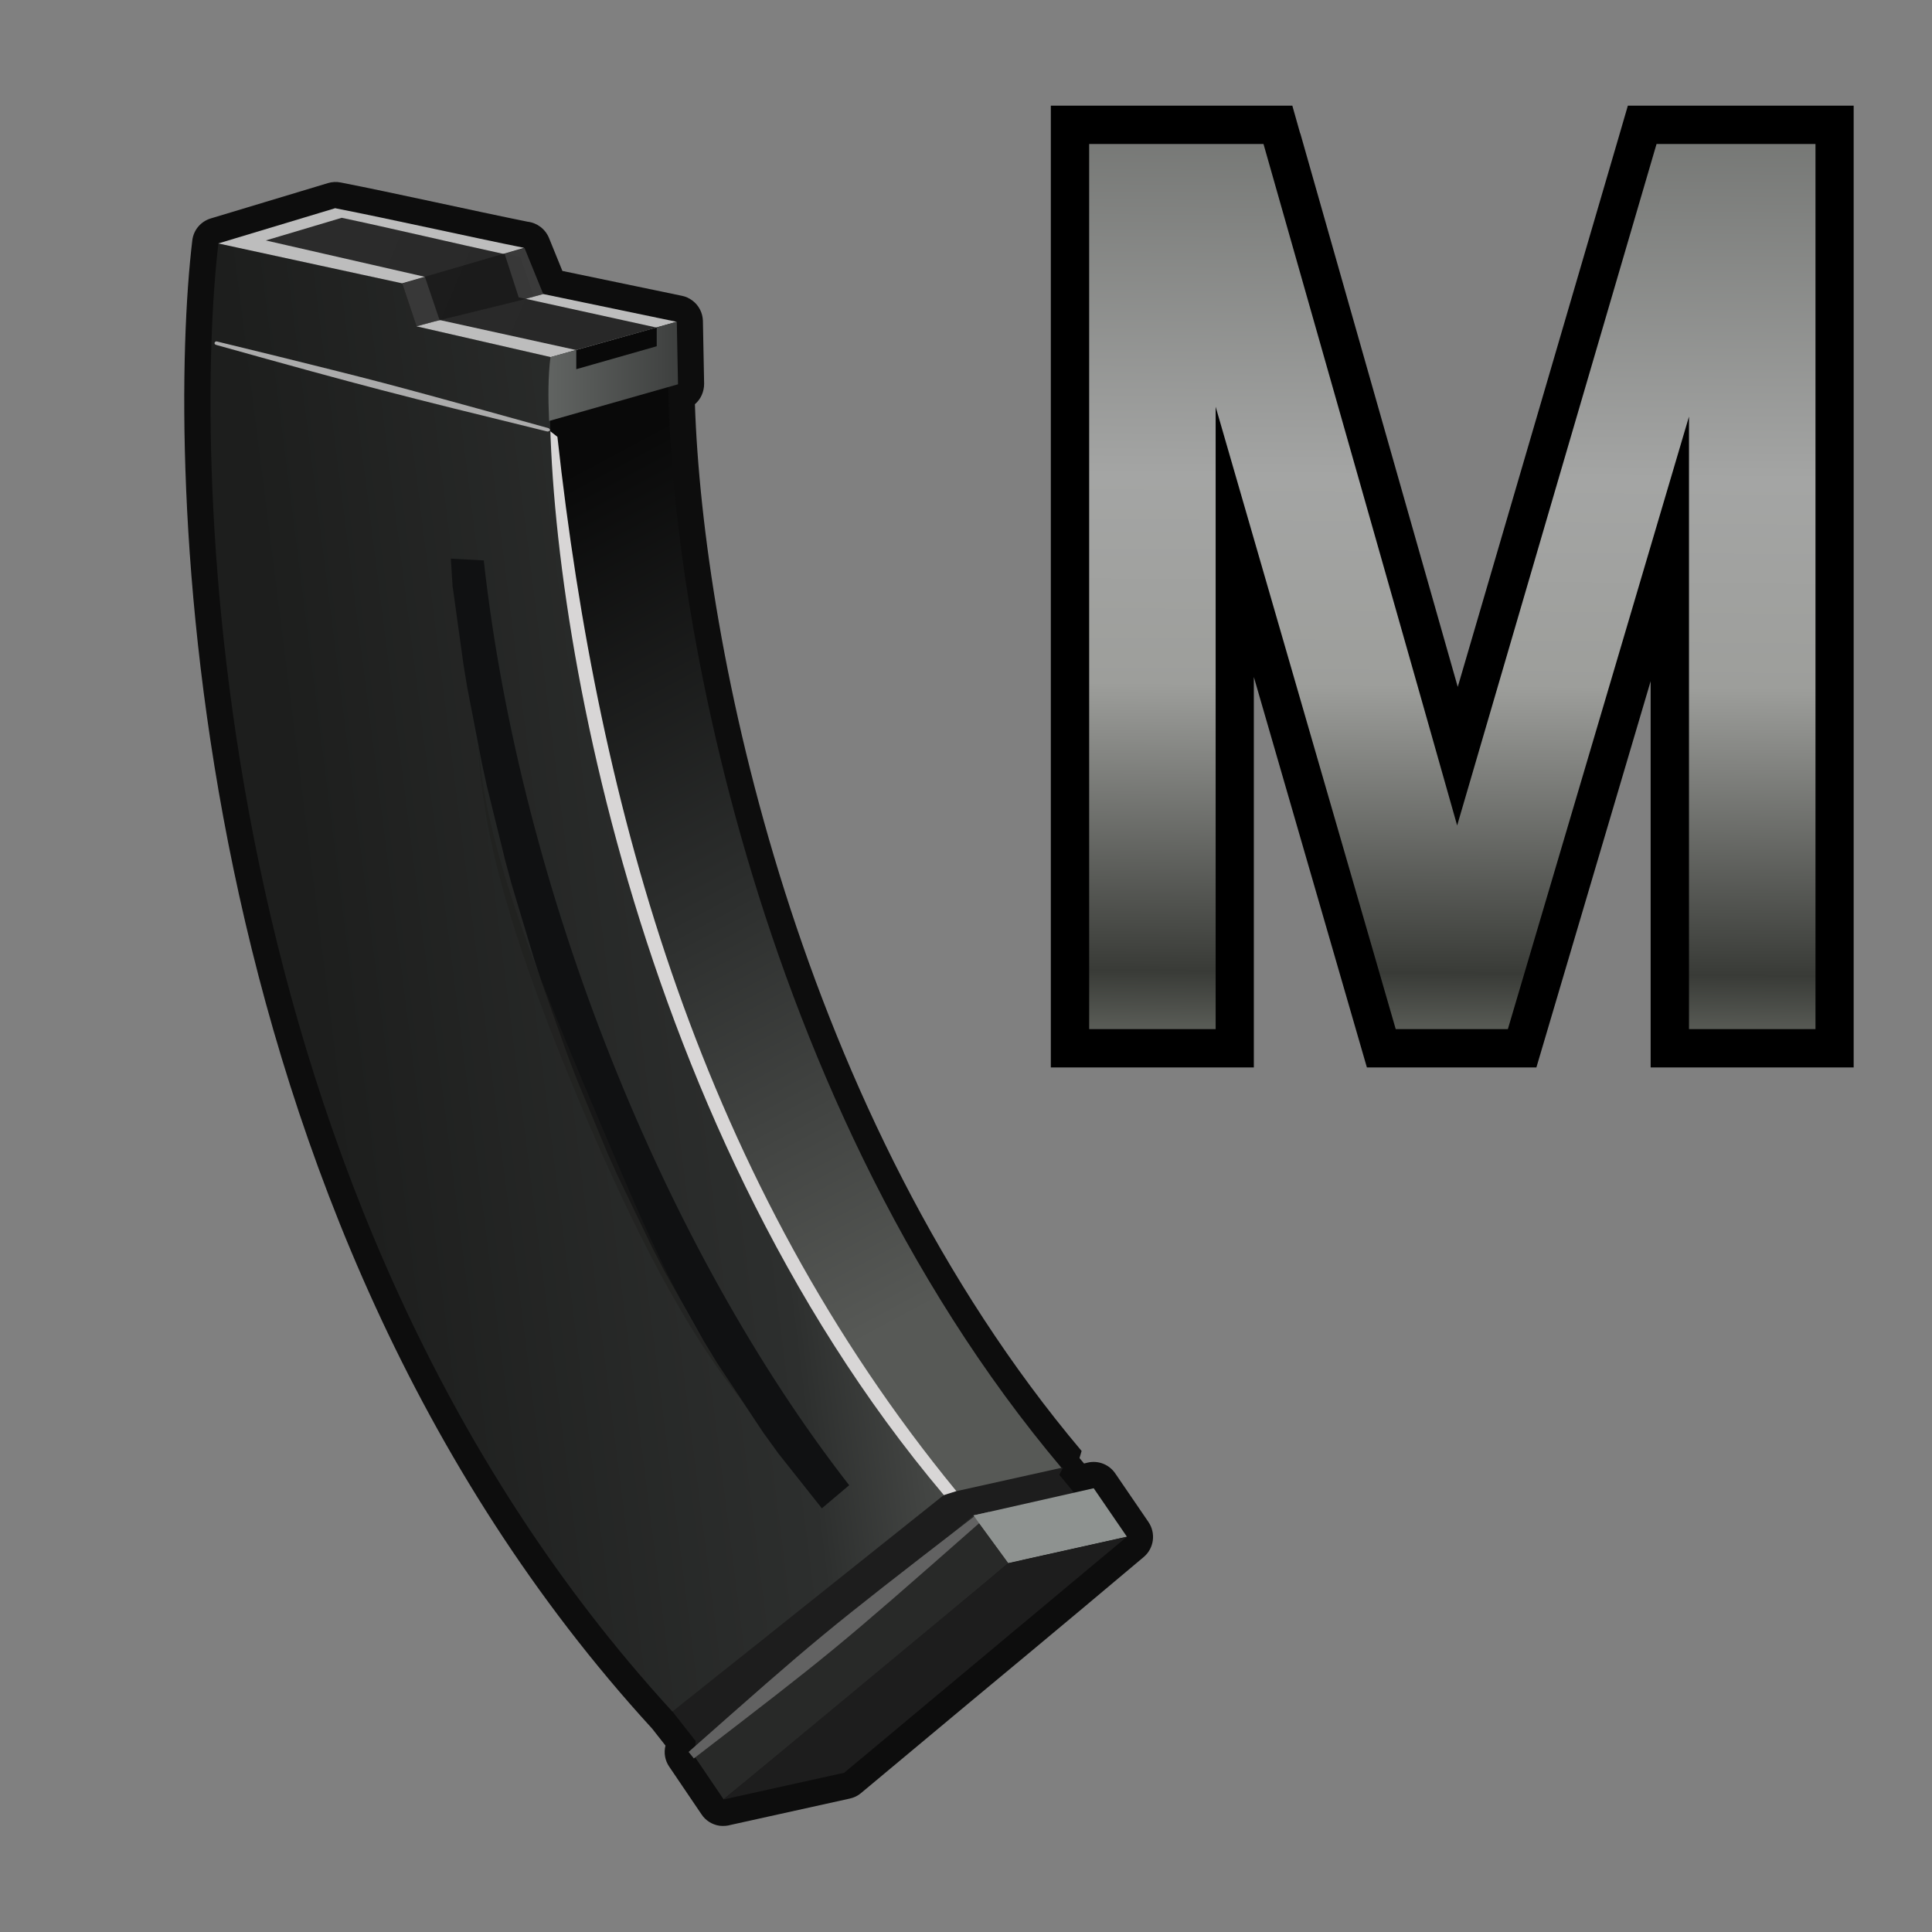 <?xml version="1.0" encoding="UTF-8"?>
<svg id="Layer_1" data-name="Layer 1" xmlns="http://www.w3.org/2000/svg" width="128" height="128" xmlns:xlink="http://www.w3.org/1999/xlink" viewBox="0 0 128 128">
  <rect x="0" y="0" width="128" height="128" fill="#808080" stroke="none"/>
  <defs>
    <style>
      .cls-1 {
        fill: #1d1d1d;
      }

      .cls-1, .cls-2, .cls-3, .cls-4, .cls-5, .cls-6, .cls-7, .cls-8, .cls-9, .cls-10, .cls-11, .cls-12, .cls-13, .cls-14, .cls-15, .cls-16, .cls-17, .cls-18, .cls-19 {
        fill-rule: evenodd;
        stroke-width: 0px;
      }

      .cls-2 {
        fill: #8e9290;
      }

      .cls-3 {
        fill: url(#linear-gradient-4);
        opacity: .9;
      }

      .cls-4 {
        fill: #bdbdbd;
      }

      .cls-6 {
        fill: url(#linear-gradient-3);
      }

      .cls-7 {
        fill: #d8d6d6;
      }

      .cls-8 {
        fill: #282928;
      }

      .cls-9 {
        fill: #101112;
      }

      .cls-10 {
        fill: url(#radial-gradient);
      }

      .cls-11 {
        opacity: .9;
      }

      .cls-12 {
        fill: #060606;
      }

      .cls-13 {
        fill: url(#linear-gradient);
      }

      .cls-14 {
        fill: #cecece;
      }

      .cls-14, .cls-17 {
        opacity: .5;
      }

      .cls-15 {
        fill: url(#linear-gradient-2);
      }

      .cls-16 {
        fill: url(#linear-gradient-5);
      }

      .cls-17 {
        fill: #696969;
      }

      .cls-18 {
        fill: #626262;
      }

      .cls-19 {
        fill: #ababab;
      }
    </style>
    <linearGradient id="linear-gradient" x1="27.69" y1="31.55" x2="58.15" y2="88.39" gradientUnits="userSpaceOnUse">
      <stop offset=".07" stop-color="#090909"/>
      <stop offset=".54" stop-color="#2d2f2e"/>
      <stop offset="1" stop-color="#575956"/>
    </linearGradient>
    <linearGradient id="linear-gradient-2" x1="20.85" y1="65.86" x2="63.37" y2="60.5" gradientUnits="userSpaceOnUse">
      <stop offset="0" stop-color="#1d1e1d"/>
      <stop offset=".67" stop-color="#2d2f2e"/>
      <stop offset="1" stop-color="#575956"/>
    </linearGradient>
    <linearGradient id="linear-gradient-3" x1="36.32" y1="24.6" x2="44.91" y2="24.6" gradientUnits="userSpaceOnUse">
      <stop offset="0" stop-color="#616462"/>
      <stop offset="1" stop-color="#3e403f"/>
    </linearGradient>
    <linearGradient id="linear-gradient-4" x1="22.61" y1="15.36" x2="37.98" y2="21.83" gradientUnits="userSpaceOnUse">
      <stop offset="0" stop-color="#1b1b1b"/>
      <stop offset="1" stop-color="#171717"/>
    </linearGradient>
    <radialGradient id="radial-gradient" cx="37.24" cy="68.2" fx="79.77" fy="85.36" r="45.86" gradientUnits="userSpaceOnUse">
      <stop offset=".31" stop-color="#fff"/>
      <stop offset="1" stop-color="#1d1e1c" stop-opacity=".5"/>
    </radialGradient>
    <linearGradient id="linear-gradient-5" x1="96.66" y1="-16.06" x2="95.81" y2="89.89" gradientUnits="userSpaceOnUse">
      <stop offset=".12" stop-color="#5d5f5c"/>
      <stop offset=".45" stop-color="#a4a5a4"/>
      <stop offset=".58" stop-color="#9d9e9b"/>
      <stop offset=".76" stop-color="#393b37"/>
      <stop offset=".87" stop-color="#9ca097"/>
      <stop offset="1" stop-color="#0c0c0c"/>
    </linearGradient>
  </defs>
  <g>
    <path class="cls-11" d="m71.66,96.13l-.14.47.3.36.25-.06c.7-.16,1.42.13,1.82.72l2.2,3.22c.5.74.37,1.74-.32,2.32-1.1.93-5.63,4.74-11.66,9.74l-7.07,5.9c-.21.18-.47.3-.74.36l-7.87,1.74c-.24.07-.5.09-.76.06-.48-.07-.92-.34-1.19-.75l-2.14-3.16c-.29-.42-.37-.93-.25-1.4l-.88-1.12h0C11.57,79.99,11.04,30.09,12.74,15.93c.08-.69.56-1.26,1.23-1.46l7.76-2.34c.27-.08.56-.1.84-.04,3.59.7,8.77,1.87,12.39,2.6.61.07,1.16.47,1.41,1.07l.89,2.19,7.93,1.65c.25.05.48.16.68.31.42.31.68.8.7,1.34,0,0,0,.02,0,.03l.08,4.14c0,.53-.22,1.03-.61,1.36.53,15.97,6.83,47.05,25.61,69.34Z"/>
    <path class="cls-13" d="m22.31,14.4l12.17,2.61.96,2.87,8.9,2.03c-.8,13.83,4.74,50.17,26.03,75.39l-17.98,14.35C21.15,77.6,20.64,28.36,22.31,14.4Z"/>
    <polygon class="cls-1" points="46.08 115.83 53.32 111.44 72.02 99.93 70.18 97.71 70.44 97.22 62.48 98.99 44.55 113.39 46.08 115.34 46.08 115.83"/>
    <path class="cls-7" d="m61.1,99.51c-16.94-20.42-25.06-44.1-25.1-71.02l.47.09.46.36c2.74,24.9,9.65,49.39,26.43,69.85l-2.25.72Z"/>
    <path class="cls-12" d="m21.34,24.35l5.78.94.88,2.6,7.76,1.76c-.46,12.58,4.97,45.55,23.86,68.26-3.77,3.22,4.58-5.02-12.72,10.05C20.62,74.05,20.13,37.06,21.34,24.35Z"/>
    <path class="cls-15" d="m14.47,16.14l12.17,2.61.96,2.87,8.9,2.04c-.8,13.83,4.74,50.17,26.03,75.39l-17.98,14.35C13.3,79.34,12.8,30.1,14.47,16.14Z"/>
    <path class="cls-19" d="m36.44,28.52c-.12.07-.12.09-.25.05-9.84-2.41-11.92-2.94-21.8-5.7-.07-.02-.2-.04-.17-.17.01-.05.09-.09.14-.08.05.01,7.26,1.76,10.96,2.73,3.54.93,11.03,3.02,11.03,3.02.04.04.13.11.08.14Z"/>
    <path class="cls-9" d="m30,38.93l.7,5.05.25,1.53.97,5.02.33,1.52,1.23,4.99.41,1.52,1.49,4.96.49,1.51,1.75,4.93.58,1.51,2.03,4.89.67,1.49,2.33,4.84.76,1.47,2.67,4.75.87,1.43,3.05,4.59,1,1.38,2.87,3.62,1.81-1.53c-12.23-15.7-21.77-39.31-24.21-61.27l-2.18-.12.12,1.92Z"/>
    <path class="cls-8" d="m64.54,100.36l2.28,3.19c-1.5,1.27-9.44,7.96-18.88,15.66l-2.14-3.16c1.51-1.24,9.37-7.72,18.75-15.7Z"/>
    <path class="cls-18" d="m45.97,116.5l-.35-.43c8.6-7.6,8.77-7.77,18.92-15.6l.35.43c-9.62,8.47-9.82,8.6-18.92,15.6Z"/>
    <polygon class="cls-14" points="65.52 100.17 67.75 103.35 66.81 103.56 64.5 100.4 65.52 100.17"/>
    <polygon class="cls-2" points="72.46 98.6 74.66 101.81 66.81 103.56 64.5 100.4 72.46 98.6"/>
    <polygon class="cls-1" points="47.93 119.22 55.93 117.45 74.65 101.82 66.81 103.56 47.93 119.22"/>
    <path class="cls-4" d="m35.99,19.48l8.84,1.84-8.34,2.34-8.9-2.04c2.71-.76,5.71-1.38,8.4-2.14Z"/>
    <path class="cls-6" d="m44.84,21.32l.08,4.14-8.54,2.43c-.07-1.55-.07-2.98.09-4.23l1.71-.48v1.28l5.33-1.52v-1.25l1.34-.38Z"/>
    <path class="cls-17" d="m35.99,19.48l-1.24-3.05-8.1,2.35.95,2.84c2.71-.76,5.71-1.38,8.4-2.14Z"/>
    <path class="cls-4" d="m22.23,13.8c3.63.71,8.87,1.89,12.49,2.62-2.69.78-5.37,1.58-8.08,2.35l-12.18-2.64,7.76-2.34Z"/>
    <path class="cls-3" d="m38.17,23.19l-9.05-1.99-.97-2.86-10.54-2.41,5.03-1.5c3.05.64,7.75,1.75,10.8,2.41l.93,2.87h.06s9.06,1.99,9.06,1.99l-5.33,1.49Z"/>
    <path class="cls-10" d="m49.29,92.99c-1.64-2.18-5.87-7.23-12.39-23.65-2.58-6.51-4.92-13.58-5.19-19.58,0-.12-.14-.36-.01-.37.14,0-.28,3.75,3.6,14.07.44,1.18,1.62,4.32,6.01,14.56,3.35,7.83,5.32,11.07,7.99,14.97Z"/>
  </g>
  <g>
    <path class="cls-5" d="m86.15,8.84s6.71,23.58,10.43,36.67c3.83-13.1,10.74-36.69,10.74-36.69l.53-1.82h14.96v63.72h-13.45v-25.59l-7.57,25.59h-11.23l-7.49-25.87v25.87h-13.45V7h16l.52,1.84Z"/>
    <path class="cls-16" d="m72.16,9.54h11.55s12.48,43.87,12.83,45.15c.42-1.47,13.21-45.15,13.21-45.15h10.53v58.64h-8.38V27.6l-12,40.58h-7.43l-11.93-41.23v41.23h-8.38V9.54Z"/>
  </g>
</svg>
